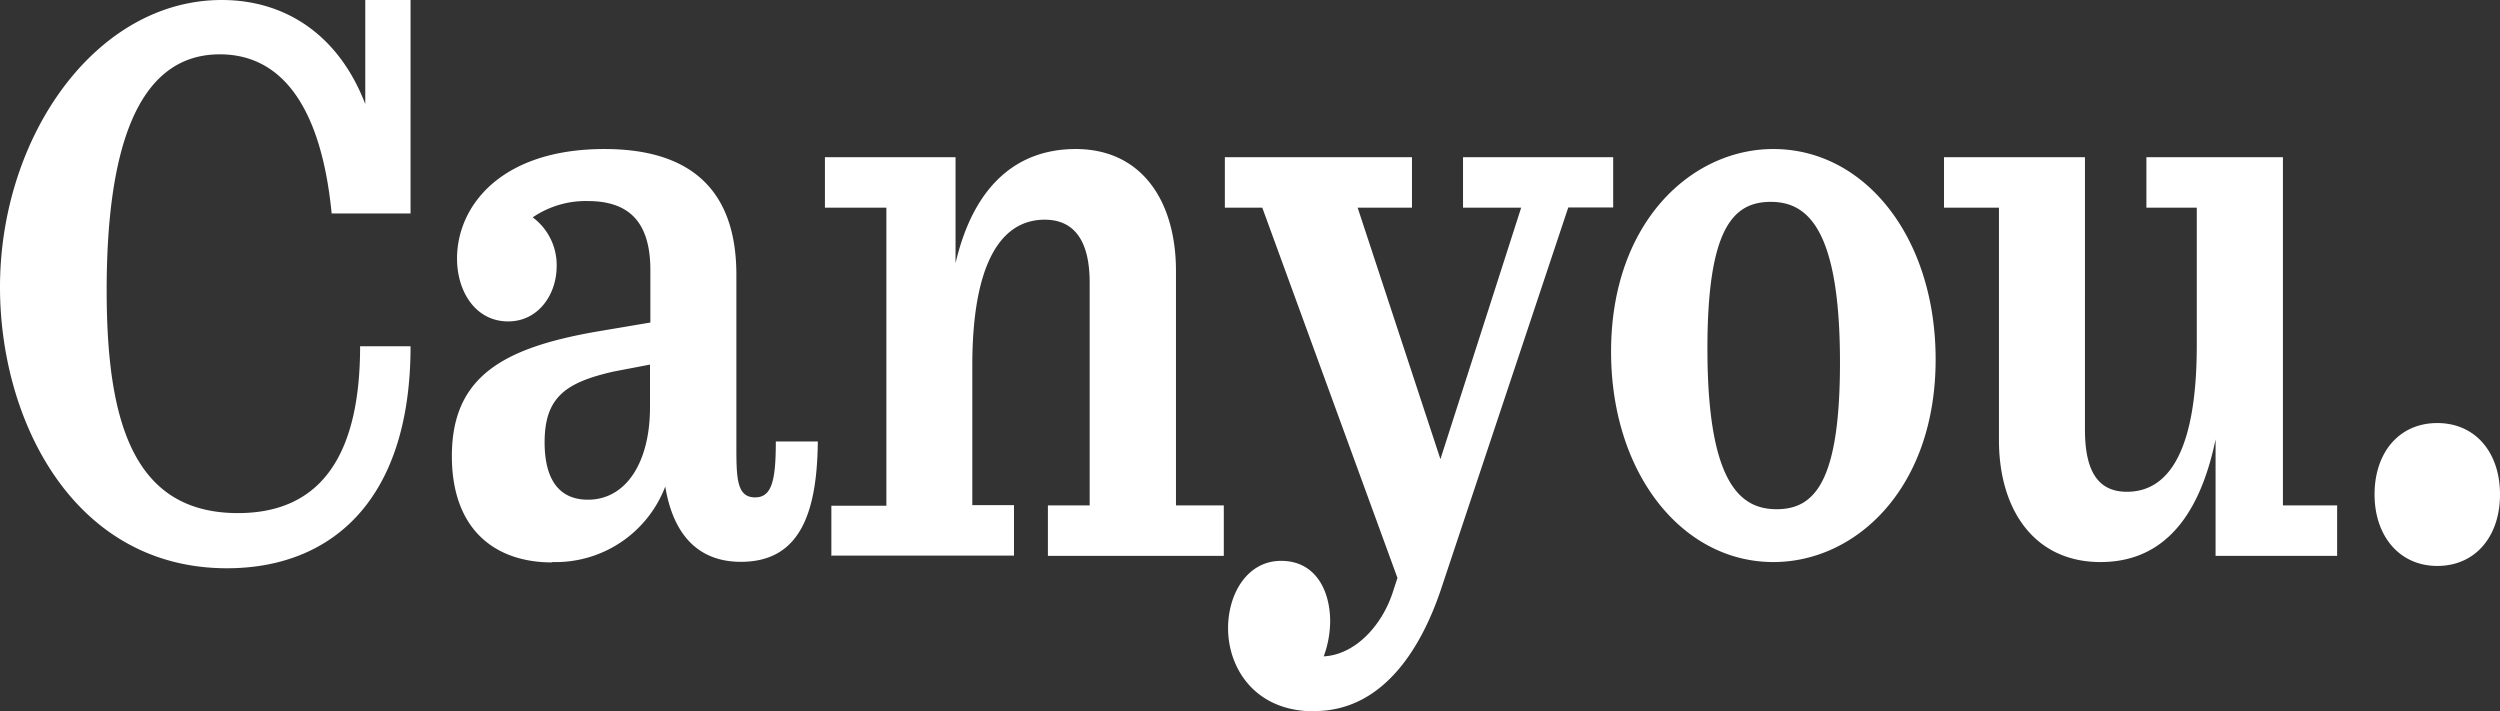 <svg id="Layer_1" data-name="Layer 1" xmlns="http://www.w3.org/2000/svg" viewBox="0 0 334 95"><rect x="0" y="0" width="334" height="95" fill="#333333" stroke="none"/><defs><style>.cls-1{fill:#fff;}</style></defs><path class="cls-1" d="M545.32,412.92c13.82,0,24.53-8.92,24.53-29.66h-6.74c0,14-4.84,22.29-16.32,22.29-14,0-17.54-12.23-17.54-29.76,0-18.46,3.89-31.53,15.12-31.53,8.37,0,13.56,7.16,14.94,21.26h10.54V337H563.8v13.9c-3.63-9.44-10.88-13.9-19.17-13.9C527.78,337,515,355.25,515,375.37c0,17.84,9.85,37.55,30.32,37.55Zm43.44-.83A15.69,15.69,0,0,0,603.88,402c1.12,6.84,4.75,10.06,10.1,10.06,7.6,0,10.19-6,10.28-16.08h-5.61c0,5.19-.52,7.47-2.77,7.47-2.42,0-2.5-2.49-2.5-6.74v-23c0-12-6.83-16.8-17.62-16.8-13.91,0-19.7,7.68-19.7,14.63,0,4.46,2.51,8.4,6.83,8.4,4.06,0,6.48-3.63,6.48-7.37a7.93,7.93,0,0,0-3.2-6.53,12.57,12.57,0,0,1,7.34-2.18c5.44,0,8.38,2.7,8.38,9.23v7l-7.34,1.24c-12.35,2.18-19.18,6-19.18,16.6,0,9.85,5.79,14.21,13.39,14.21Zm-1-16c0-6.12,2.94-8,9.16-9.44l4.92-.94v5.71c0,7.36-3.2,12.34-8.29,12.34-4,0-5.79-2.9-5.79-7.67Zm38.26,15.14h24.45v-6.74H644.9V385.85c0-13.8,3.89-19.5,9.68-19.5,3.45,0,6,2.18,6,8.4v29.77H655v6.74H678.5v-6.74h-6.39V373.2c0-9.34-4.58-16.29-13.39-16.29-7.6,0-13.56,4.57-16.06,15.25V358H625.21v6.74h8.21v39.83h-7.35v6.74ZM690.59,432c9.68,0,14.6-9.33,16.93-16.28l17-51h6V358H710.46v6.74h7.77l-10.79,33.6-11.06-33.6h7.26V358h-25v6.74h5l18.06,49.47-.61,1.87c-1.47,4.56-5.09,8.4-9.24,8.61a13.82,13.82,0,0,0,.86-4.67c0-4.05-1.9-8.09-6.56-8.09-4.49,0-7.08,4.36-7.08,9,0,5.29,3.54,11.1,11.48,11.1Zm61.33-19.91c11.05,0,21.68-9.86,21.68-27.07,0-16.28-9.42-28.11-21.68-28.11-11,0-21.68,9.86-21.68,27.07,0,16.28,9.5,28.11,21.68,28.11Zm-8.81-28.52c0-16.08,3.45-19.6,8.46-19.6,4.75,0,9.25,3.31,9.25,21.46,0,16.08-3.46,19.6-8.47,19.6-4.75,0-9.24-3.31-9.24-21.46Zm52.51,28.52c7.52,0,13-4.88,15.38-16.39v15.56h16.24v-6.74H820V358H801.76v6.74h6.73v18.36c0,13.9-3.63,19.6-9.33,19.6-3.54,0-5.61-2.28-5.61-8.3V358H774.72v6.74h7.34V395.8c0,9.34,4.75,16.29,13.56,16.29Zm45,.52c5.1,0,8.38-3.95,8.38-9.55s-3.28-9.54-8.38-9.54-8.38,3.94-8.38,9.54,3.37,9.55,8.38,9.55Z" transform="translate(-515 -337)"/></svg>